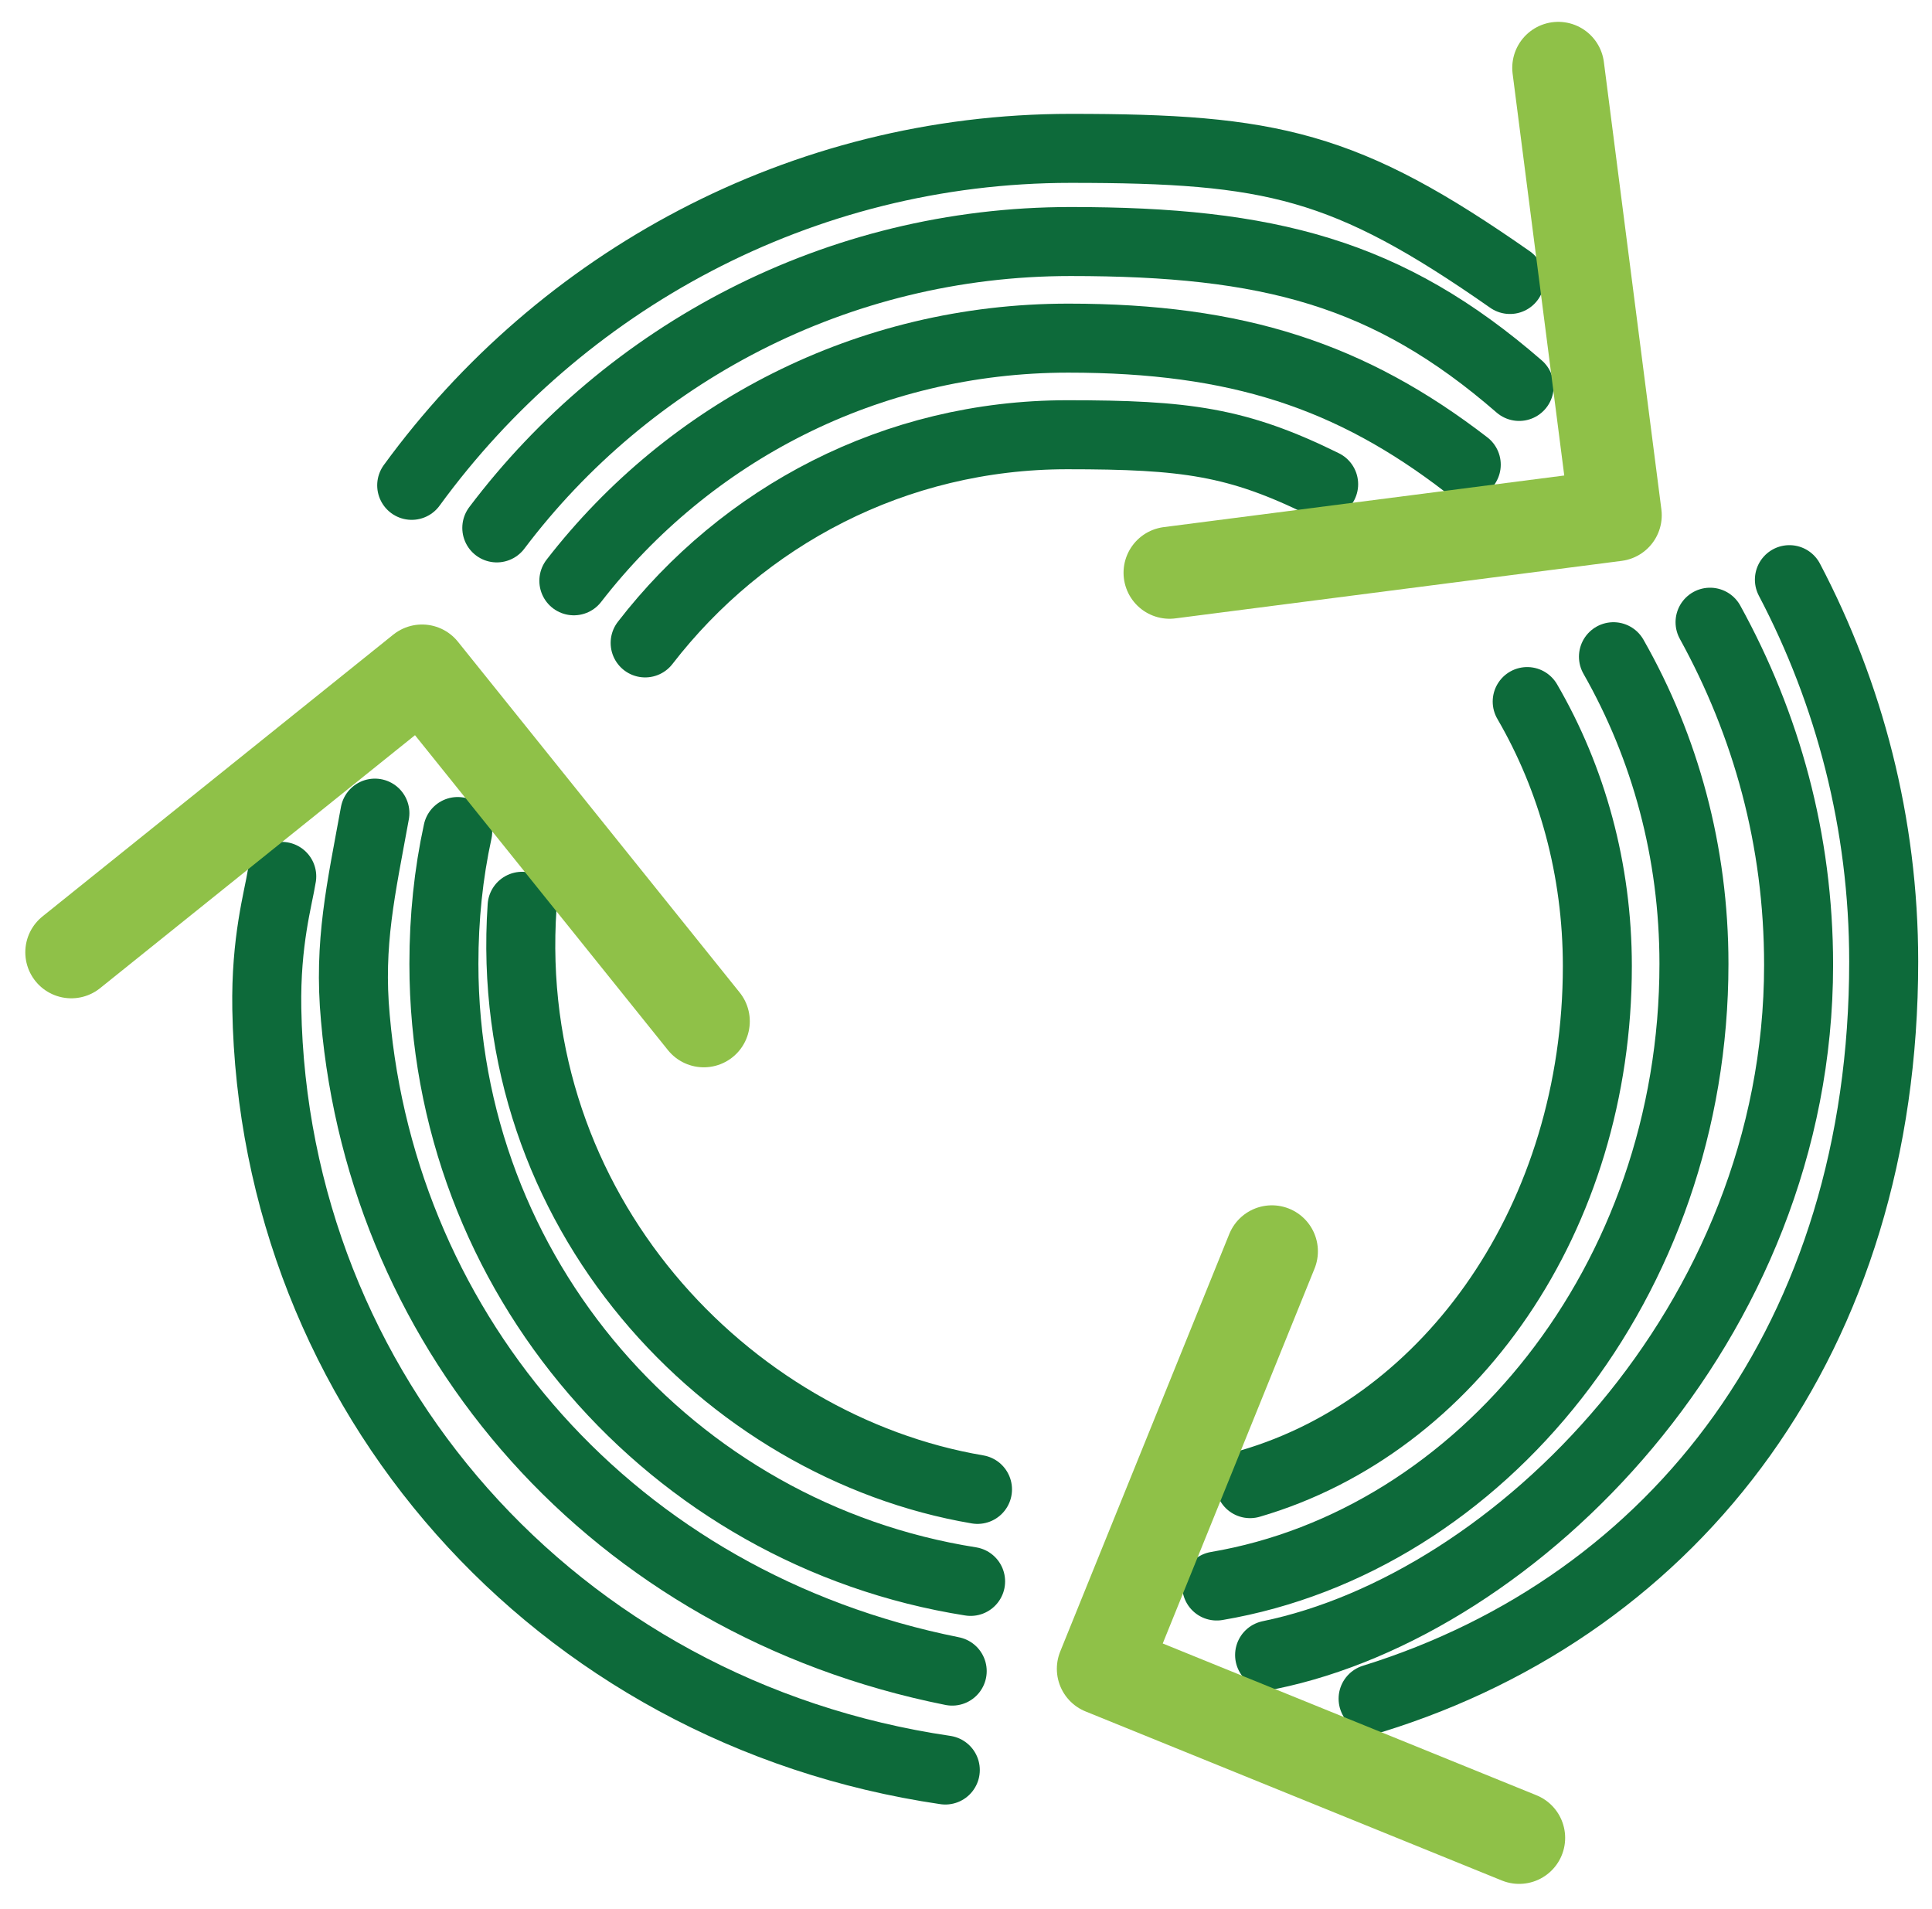 <svg version="1.2" xmlns="http://www.w3.org/2000/svg" viewBox="0 0 168 166" width="168" height="166"><style>.a{fill:none;stroke:#0d6a3a;stroke-linecap:round;stroke-linejoin:round;stroke-width:6}.b{fill:none;stroke:#8fc148;stroke-linecap:round;stroke-linejoin:round;stroke-width:8}</style><path fill-rule="evenodd" class="a" d="m35.8 42.2c12.9-17.7 33.8-29.3 57.3-29.3 17.5 0 23.9 1.4 38.2 11.4m24.3 26.1c5.2 9.9 8.2 21.2 8.2 33.2 0 32.6-18 55.9-44.4 64.1m-37.2 6.2c-34-5-58.4-32.9-59-66.2-0.1-5.9 1-9.6 1.3-11.5"/><path fill-rule="evenodd" class="a" d="m82.8 145.3c-29.5-5.9-49.5-29.2-51.9-56.8-0.6-6.5 0.5-11.2 1.7-17.8m10.6-24.8c11.4-15.1 29.5-24.9 49.9-24.9 17.2 0 27.6 2.7 39 12.6m16.6 20.5c4.9 8.9 7.7 18.9 7.7 29.8 0 31.2-24.6 55.6-46 60"/><path fill-rule="evenodd" class="a" d="m49.9 50.5c10-12.9 25.5-21.1 43-21.1 14.7 0 24.6 3.3 34.6 11m12.8 16.7c4.5 7.9 7 17 7 26.7 0 27.6-18.5 50.2-41.5 54.1m-21.4-0.4c-26-4.1-45.8-26.6-45.8-53.7q0-6 1.2-11.5"/><path fill-rule="evenodd" class="a" d="m56.1 55.9c8.5-11 21.7-18.1 36.7-18.1 10.3 0 14.8 0.6 22.3 4.3m17.7 18.9c3.9 6.7 6.1 14.6 6.1 23 0 21.8-12.7 39.9-30.2 45m-23.7 0.5c-21.8-3.7-41.4-24.2-39.6-50.7"/><path class="b" d="m135.5 5.9l5 38.9-38.8 5"/><path class="b" d="m132.1 159.8l-36.2-14.7 14.7-36.3"/><path class="b" d="m6.2 82.8l30.5-24.5 24.5 30.5"/></svg>